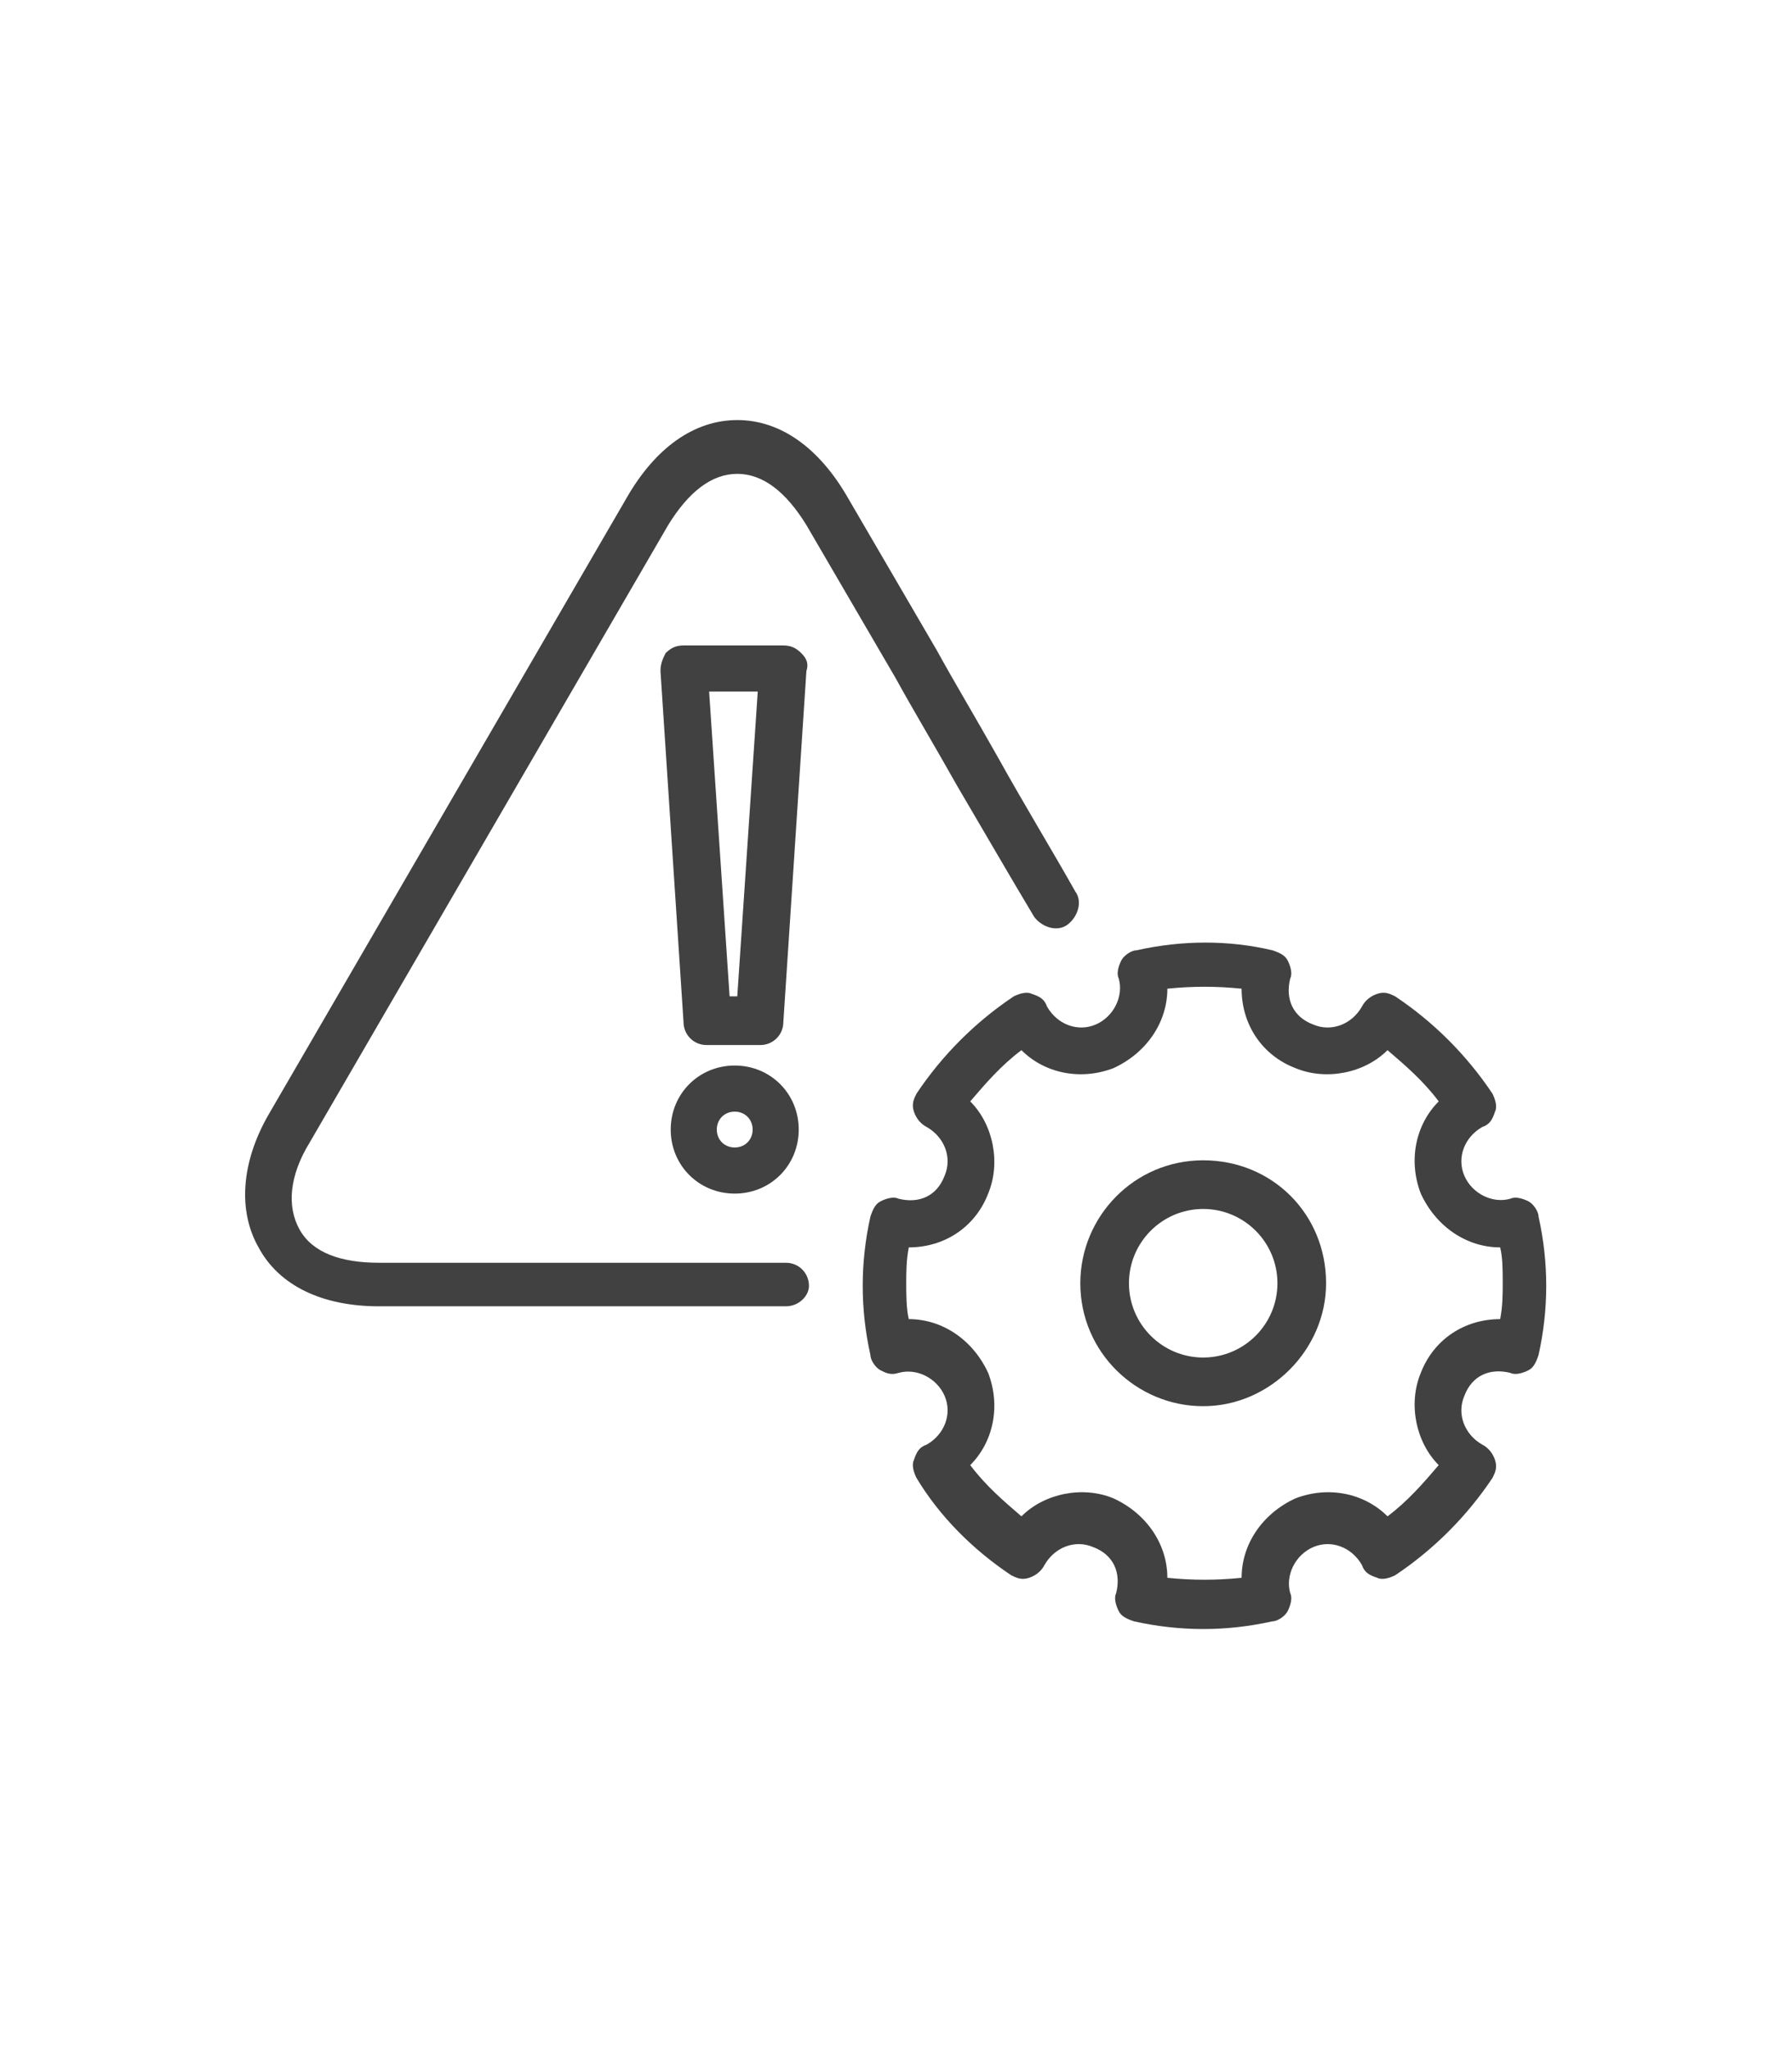 <?xml version="1.0" encoding="utf-8"?>
<!-- Generator: Adobe Illustrator 25.3.1, SVG Export Plug-In . SVG Version: 6.00 Build 0)  -->
<svg version="1.1" id="Layer_1" xmlns="http://www.w3.org/2000/svg" xmlns:xlink="http://www.w3.org/1999/xlink" x="0px" y="0px"
	 viewBox="0 0 70 80" style="enable-background:new 0 0 70 80;" xml:space="preserve">
<style type="text/css">
	.st0{fill:none;stroke:#404140;stroke-width:1.875;stroke-linecap:round;stroke-linejoin:round;stroke-miterlimit:10;}
	.st1{fill:none;stroke:#404140;stroke-width:1.875;stroke-miterlimit:10;}
	.st2{fill:none;stroke:#404140;stroke-width:1.875;stroke-linecap:round;stroke-miterlimit:10;}
	.st3{fill:none;stroke:#404140;stroke-width:1.846;stroke-linecap:round;stroke-miterlimit:10;}
	.st4{fill:#404140;}
	.st5{fill:none;stroke:#404140;stroke-width:1.846;stroke-linecap:round;stroke-linejoin:round;stroke-miterlimit:10;}
</style>
<g>
	<g>
		<g>
			<g>
				<path class="st4" d="M30.7,51C30.7,51,30.7,51,30.7,51l-15.9,0c-2.2,0-3.9-0.8-4.7-2.3c-0.8-1.4-0.7-3.3,0.4-5.2l14-24.1
					c1.1-1.9,2.6-3,4.3-3c0,0,0,0,0,0c1.7,0,3.2,1.1,4.3,3l3.5,6c0.6,1.1,1.5,2.6,2.4,4.2c1,1.8,2.1,3.6,3,5.2
					c0.3,0.4,0.1,1-0.3,1.3c-0.4,0.3-1,0.1-1.3-0.3c-0.9-1.5-2-3.4-3-5.1c-0.9-1.6-1.8-3.1-2.4-4.2l-3.5-6c-0.8-1.3-1.7-2-2.7-2
					c0,0,0,0,0,0c-1,0-1.9,0.7-2.7,2l-14,24.1c-0.8,1.3-0.9,2.5-0.4,3.4c0.5,0.9,1.6,1.3,3.1,1.3l15.9,0c0.5,0,0.9,0.4,0.9,0.9
					C31.6,50.6,31.2,51,30.7,51z"/>
			</g>
			<g>
				<path class="st4" d="M47,54.9c-2.6,0-4.8-2.1-4.8-4.8c0-2.6,2.1-4.8,4.8-4.8s4.8,2.1,4.8,4.8C51.8,52.7,49.6,54.9,47,54.9z
					 M47,47.2c-1.6,0-2.9,1.3-2.9,2.9c0,1.6,1.3,2.9,2.9,2.9s2.9-1.3,2.9-2.9C49.9,48.5,48.6,47.2,47,47.2z"/>
			</g>
			<g>
				<path class="st4" d="M47,63.6c-0.9,0-1.8-0.1-2.7-0.3c-0.3-0.1-0.5-0.2-0.6-0.4s-0.2-0.5-0.1-0.7c0.2-0.8-0.1-1.5-0.9-1.8
					c-0.7-0.3-1.5,0-1.9,0.7c-0.1,0.2-0.3,0.4-0.6,0.5c-0.3,0.1-0.5,0-0.7-0.1c-1.5-1-2.8-2.3-3.7-3.8c-0.1-0.2-0.2-0.5-0.1-0.7
					c0.1-0.3,0.2-0.5,0.5-0.6c0.7-0.4,1-1.2,0.7-1.9c-0.3-0.7-1.1-1.1-1.8-0.9c-0.3,0.1-0.5,0-0.7-0.1c-0.2-0.1-0.4-0.4-0.4-0.6
					c-0.2-0.9-0.3-1.8-0.3-2.7s0.1-1.8,0.3-2.7c0.1-0.3,0.2-0.5,0.4-0.6c0.2-0.1,0.5-0.2,0.7-0.1c0.8,0.2,1.5-0.1,1.8-0.9
					c0.3-0.7,0-1.5-0.7-1.9c-0.2-0.1-0.4-0.3-0.5-0.6c-0.1-0.3,0-0.5,0.1-0.7c1-1.5,2.3-2.8,3.8-3.8c0.2-0.1,0.5-0.2,0.7-0.1
					c0.3,0.1,0.5,0.2,0.6,0.5c0.4,0.7,1.2,1,1.9,0.7c0.7-0.3,1.1-1.1,0.9-1.8c-0.1-0.2,0-0.5,0.1-0.7c0.1-0.2,0.4-0.4,0.6-0.4
					c1.8-0.4,3.6-0.4,5.3,0c0.3,0.1,0.5,0.2,0.6,0.4c0.1,0.2,0.2,0.5,0.1,0.7c-0.2,0.8,0.1,1.5,0.9,1.8c0.7,0.3,1.5,0,1.9-0.7
					c0.1-0.2,0.3-0.4,0.6-0.5c0.3-0.1,0.5,0,0.7,0.1c1.5,1,2.8,2.3,3.8,3.8c0.1,0.2,0.2,0.5,0.1,0.7c-0.1,0.3-0.2,0.5-0.5,0.6
					c-0.7,0.4-1,1.2-0.7,1.9c0.3,0.7,1.1,1.1,1.8,0.9c0.2-0.1,0.5,0,0.7,0.1c0.2,0.1,0.4,0.4,0.4,0.6c0.2,0.9,0.3,1.8,0.3,2.7
					c0,0.9-0.1,1.8-0.3,2.7c-0.1,0.3-0.2,0.5-0.4,0.6s-0.5,0.2-0.7,0.1c-0.8-0.2-1.5,0.1-1.8,0.9l0,0c-0.3,0.7,0,1.5,0.7,1.9
					c0.2,0.1,0.4,0.3,0.5,0.6c0.1,0.3,0,0.5-0.1,0.7c-1,1.5-2.3,2.8-3.8,3.8c-0.2,0.1-0.5,0.2-0.7,0.1c-0.3-0.1-0.5-0.2-0.6-0.5
					c-0.4-0.7-1.2-1-1.9-0.7c-0.7,0.3-1.1,1.1-0.9,1.8c0.1,0.2,0,0.5-0.1,0.7s-0.4,0.4-0.6,0.4C48.8,63.5,47.9,63.6,47,63.6z
					 M45.6,61.6c1,0.1,1.9,0.1,2.9,0c0-1.3,0.8-2.5,2.1-3.1c1.3-0.5,2.7-0.2,3.6,0.7c0.8-0.6,1.4-1.3,2-2c-0.9-0.9-1.2-2.4-0.7-3.6
					v0c0.5-1.3,1.7-2.1,3.1-2.1c0.1-0.5,0.1-1,0.1-1.4c0-0.5,0-1-0.1-1.4c-1.3,0-2.5-0.8-3.1-2.1c-0.5-1.3-0.2-2.7,0.7-3.6
					c-0.6-0.8-1.3-1.4-2-2c-0.9,0.9-2.4,1.2-3.6,0.7c-1.3-0.5-2.1-1.7-2.1-3.1c-1-0.1-1.9-0.1-2.9,0c0,1.3-0.8,2.5-2.1,3.1
					c-1.3,0.5-2.7,0.2-3.6-0.7c-0.8,0.6-1.4,1.3-2,2c0.9,0.9,1.2,2.4,0.7,3.6c-0.5,1.3-1.7,2.1-3.1,2.1c-0.1,0.5-0.1,1-0.1,1.4
					s0,1,0.1,1.4c1.3,0,2.5,0.8,3.1,2.1c0.5,1.3,0.2,2.7-0.7,3.6c0.6,0.8,1.3,1.4,2,2c0.9-0.9,2.4-1.2,3.6-0.7
					C44.8,59.1,45.6,60.3,45.6,61.6z"/>
			</g>
		</g>
		<g>
			<g>
				<path class="st4" d="M28.7,46.6c-1.4,0-2.5-1.1-2.5-2.5s1.1-2.5,2.5-2.5s2.5,1.1,2.5,2.5S30.1,46.6,28.7,46.6z M28.7,43.4
					c-0.4,0-0.7,0.3-0.7,0.7s0.3,0.7,0.7,0.7s0.7-0.3,0.7-0.7S29.1,43.4,28.7,43.4z"/>
			</g>
			<g>
				<path class="st4" d="M29.7,40.8h-2.1c-0.5,0-0.9-0.4-0.9-0.9l-0.9-13.7c0-0.3,0.1-0.5,0.2-0.7c0.2-0.2,0.4-0.3,0.7-0.3h3.9
					c0.3,0,0.5,0.1,0.7,0.3c0.2,0.2,0.3,0.4,0.2,0.7l-0.9,13.7C30.6,40.4,30.2,40.8,29.7,40.8z M28.5,38.9h0.3l0.8-11.9h-1.9
					L28.5,38.9z"/>
			</g>
		</g>
	</g>
</g>
</svg>
